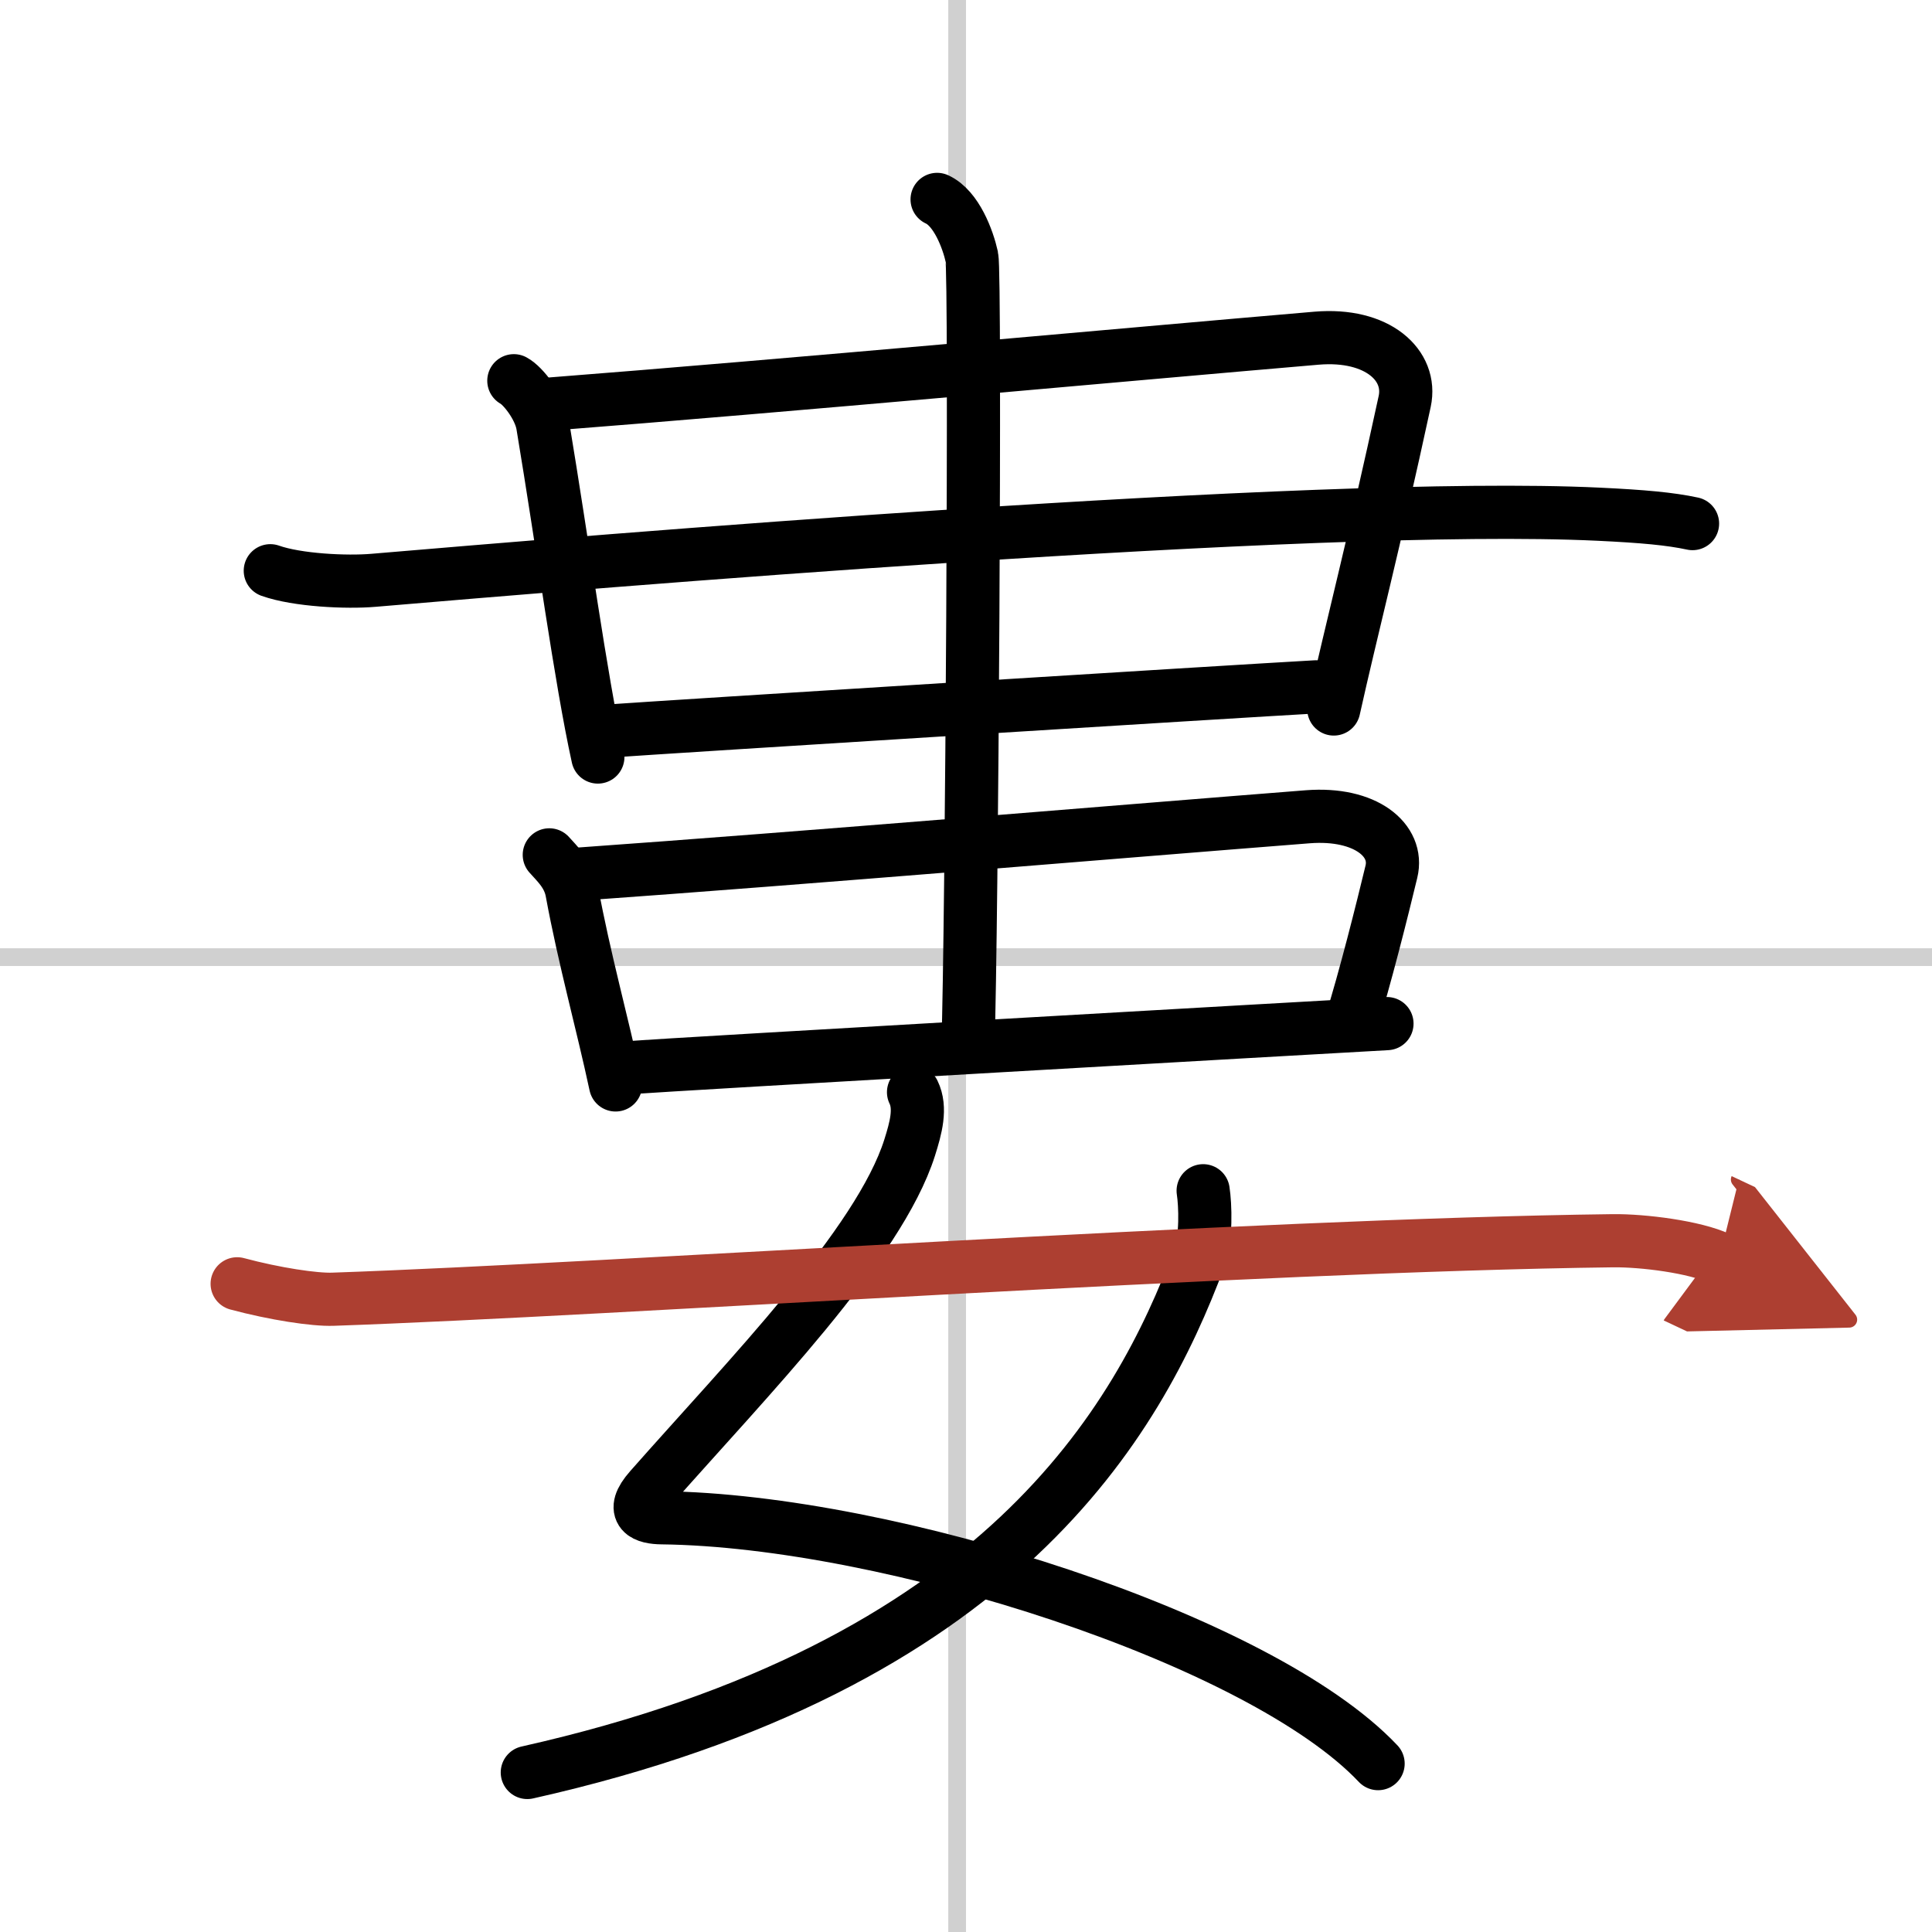 <svg width="400" height="400" viewBox="0 0 109 109" xmlns="http://www.w3.org/2000/svg"><defs><marker id="a" markerWidth="4" orient="auto" refX="1" refY="5" viewBox="0 0 10 10"><polyline points="0 0 10 5 0 10 1 5" fill="#ad3f31" stroke="#ad3f31"/></marker></defs><g fill="none" stroke="#000" stroke-linecap="round" stroke-linejoin="round" stroke-width="3"><rect width="100%" height="100%" fill="#fff" stroke="#fff"/><line x1="54" x2="54" y2="109" stroke="#d0d0d0" stroke-width="1"/><line x2="109" y1="54" y2="54" stroke="#d0d0d0" stroke-width="1"/><path d="m28.99 21.48c0.51 0.27 1.46 1.47 1.63 2.5 1.13 6.77 2.13 14.27 3.11 18.73"/><path d="M30.86,22.81C44.5,21.75,63.5,20,74.28,19.08c3.44-0.29,5.41,1.53,4.97,3.57c-1.75,8.1-3,12.85-4,17.35"/><path d="m15.25 32.2c1.52 0.54 4.31 0.67 5.82 0.54 11.68-0.99 53.18-4.49 69.11-3.73 2.53 0.12 4.05 0.26 5.31 0.53"/><path d="m34.25 41.25c3.5-0.25 35.5-2.25 40-2.5"/><path d="m30.99 48.23c0.4 0.46 1.1 1.07 1.28 2.09 0.69 3.75 1.72 7.43 2.46 10.89"/><path d="m32.61 49.32c12.94-0.92 30.96-2.44 41.18-3.24 3.26-0.25 5.14 1.33 4.71 3.1-0.5 2.08-1.5 6.08-2.29 8.58"/><path d="m35.25 60.25c3.5-0.25 38.5-2.25 43-2.5"/><path d="m52.87 11.25c1.09 0.5 1.74 2.25 1.96 3.25s0 38.25-0.22 44.5"/><path d="m51.54 61.62c0.44 0.9 0.13 2.02-0.22 3.13-1.73 5.45-9.12 12.98-14.64 19.24-1.2 1.36-0.25 1.63 0.66 1.64 12.81 0.15 33.79 6.86 40.41 13.87"/><path d="m67.88 67.18c0.12 0.78 0.2 2.68-0.23 3.82-3.43 9.17-11.15 23-37.9 29"/><path d="M13.38,72.43c2.12,0.57,4.38,0.91,5.41,0.87C34.75,72.75,70.5,70.25,91,70c1.7-0.02,4.62,0.35,6,1" marker-end="url(#a)" stroke="#ad3f31"/></g></svg>
